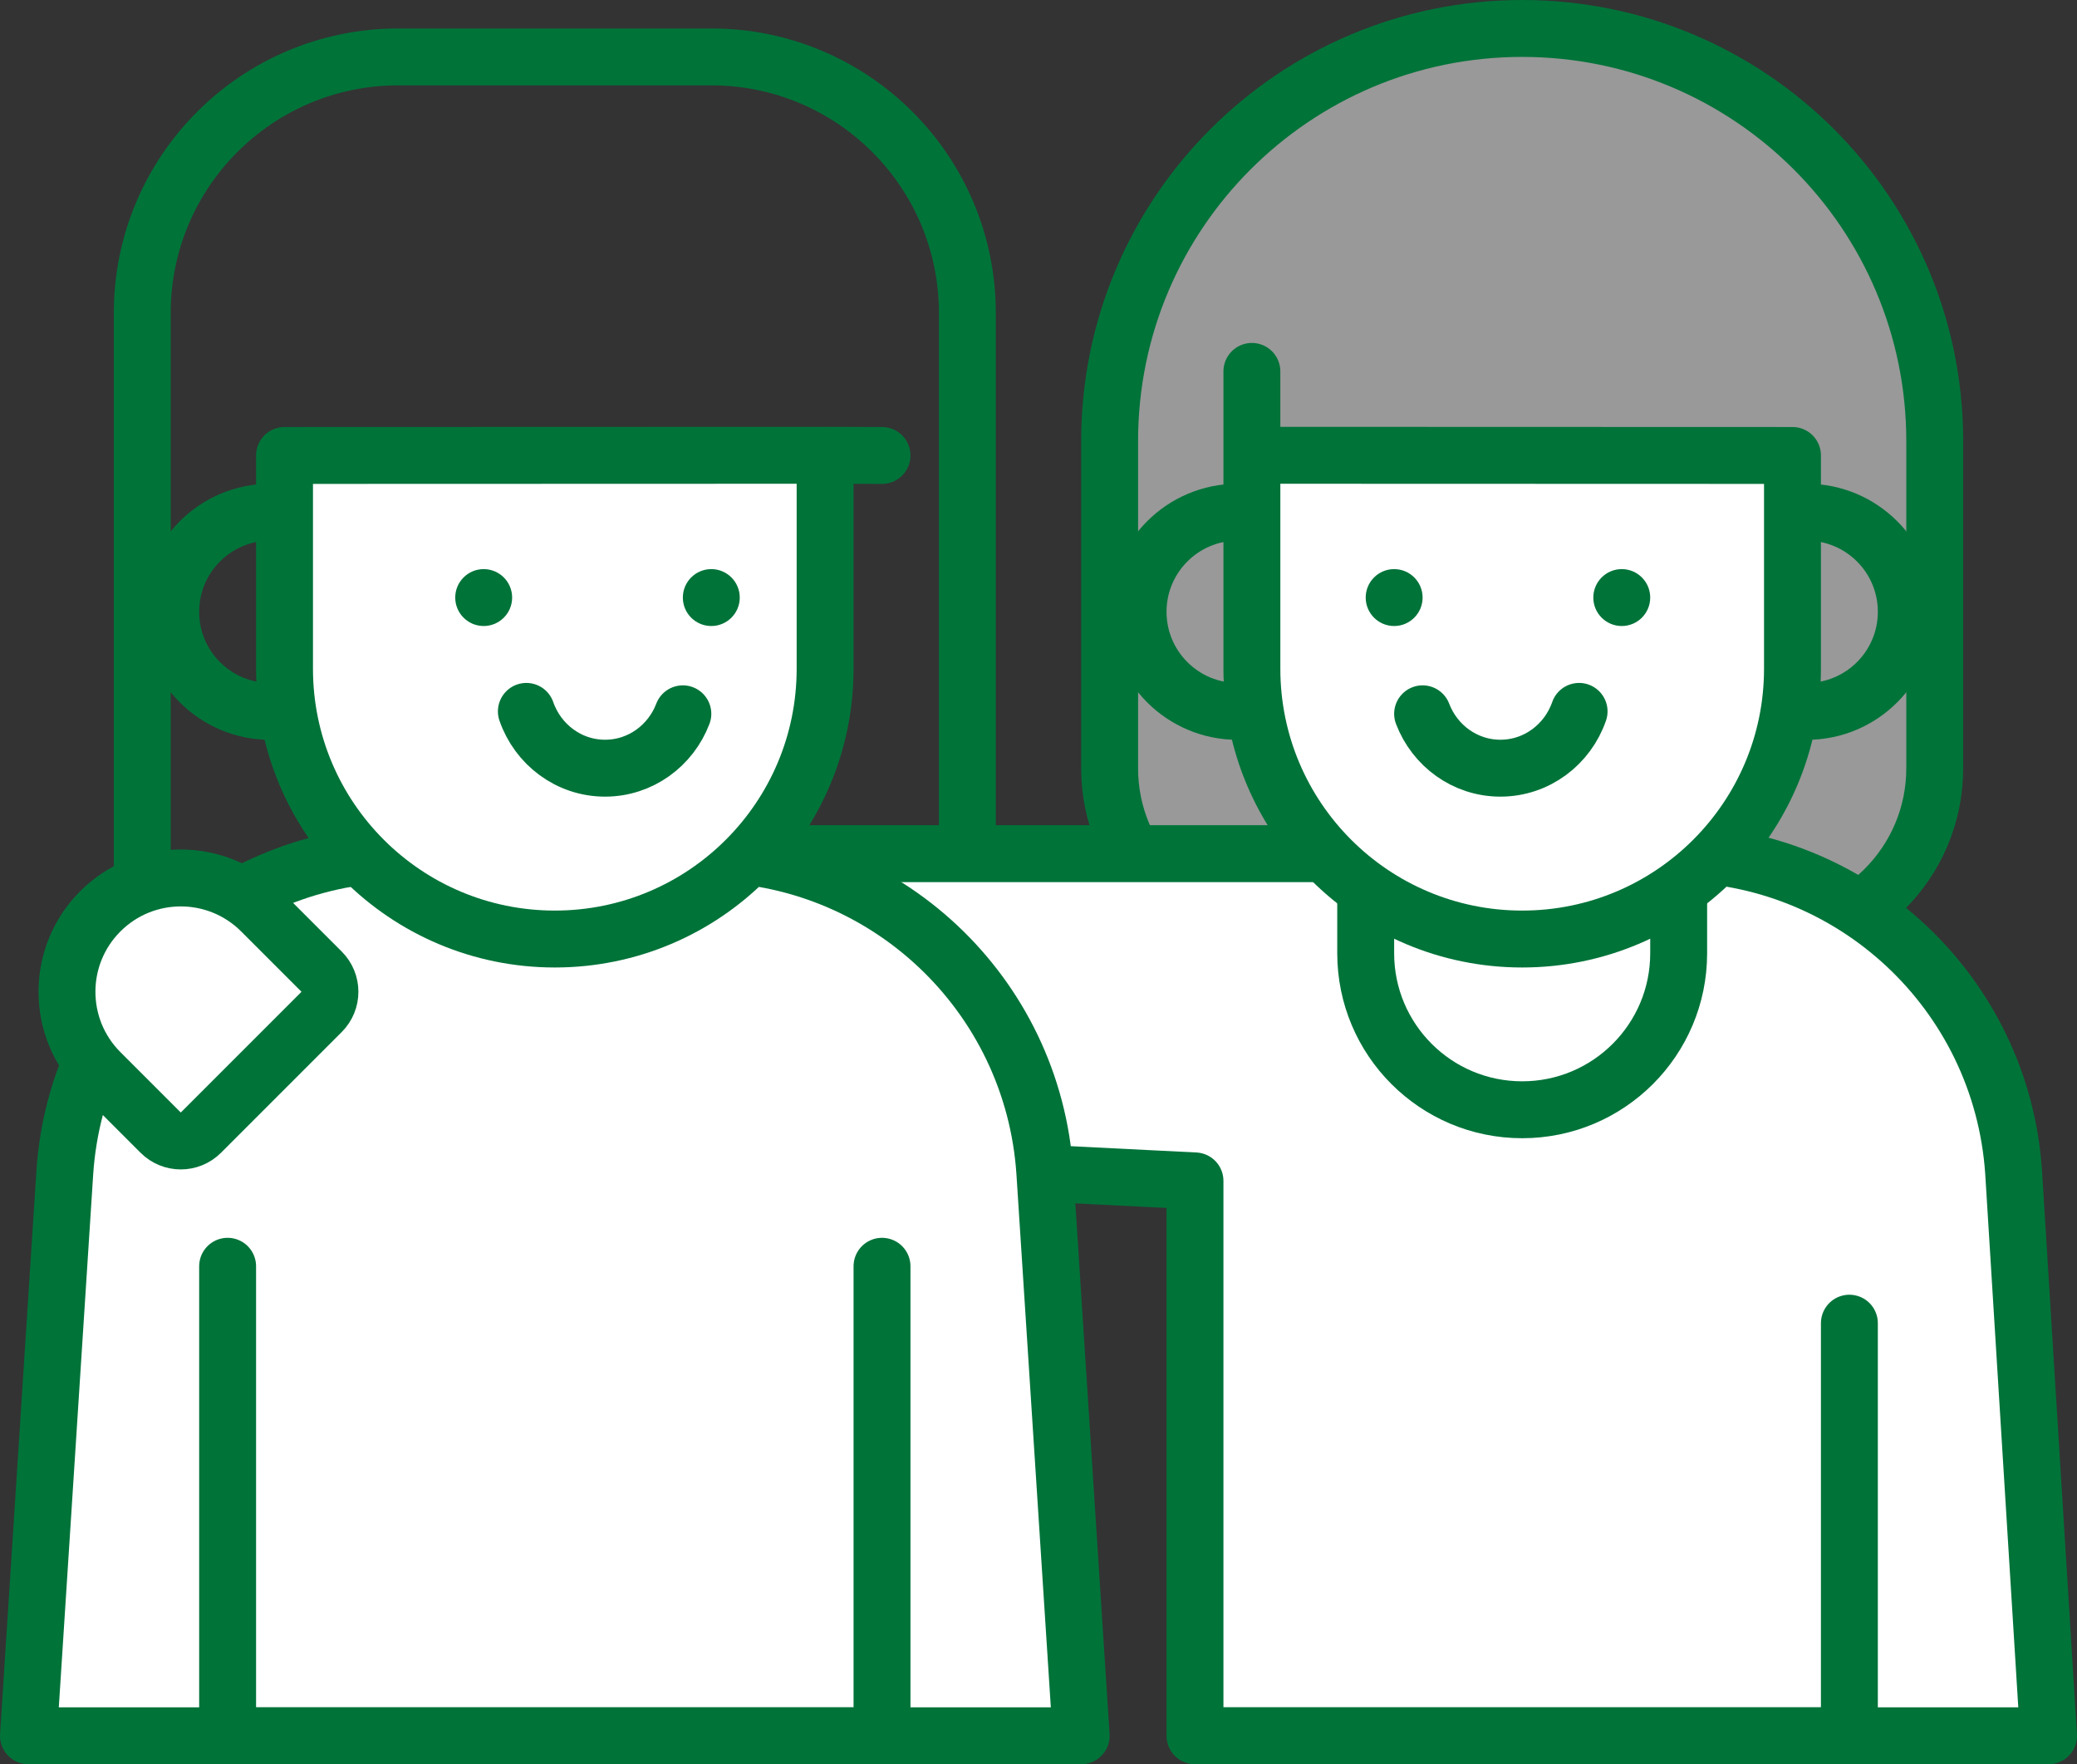 <?xml version="1.0" encoding="UTF-8"?>
<svg width="73px" height="62px" viewBox="0 0 73 62" version="1.1" xmlns="http://www.w3.org/2000/svg" xmlns:xlink="http://www.w3.org/1999/xlink">
    <rect x="0" y="0" width="73" height="62" fill="#333333" stroke="none"/>
    <!-- Generator: Sketch 64 (93537) - https://sketch.com -->
    <title>Integrite_Honnete</title>
    <desc>Created with Sketch.</desc>
    <g id="1024" stroke="none" stroke-width="1" fill="none" fill-rule="evenodd">
        <g id="1024-A_Propos" transform="translate(-100, -1645)">
            <g id="Integrite_Honnete" transform="translate(100, 1646)">
                <path d="M53.5,0 C61.508,-1.47106941e-15 68,6.492 68,14.5 L68,26 C68,29.314 65.314,32 62,32 L45,32 C41.686,32 39,29.314 39,26 L39,14.5 C39,6.492 45.492,1.47106941e-15 53.5,0 Z" id="Rectangle-Copy-12" stroke="#007339" stroke-width="2" fill-opacity="0.5" fill="#FFFFFF" stroke-linejoin="round"></path>
                <path d="M14,1 L25,1 C29.971,1 34,5.029 34,10 L34,31 L34,31 L5,31 L5,10 C5,5.029 9.029,1 14,1 Z" id="Rectangle" stroke="#007339" stroke-width="2"></path>
                <path d="M42,40.5 L32,40 L27.258,29 L47,29 L58.799,29 C65.106,29 70.337,33.882 70.771,40.174 L72,60 L42,60" id="Path" stroke="#007339" stroke-width="2" fill="#FFFFFF" stroke-linejoin="round"></path>
                <path d="M59,30.158 L59,30.158 L59,32.5 C59,35.538 56.538,38 53.5,38 C50.462,38 48,35.538 48,32.5 L48,30.153 L48,30.153" id="Path" stroke="#007339" stroke-width="2" fill="#FFFFFF" stroke-linejoin="round"></path>
                <path d="M63,15.006 L63,22.5 C63,27.747 58.747,32 53.5,32 C48.253,32 44,27.747 44,22.5 L44,12.052 L44,12.052 L44,15 L63,15.006 Z" id="Rectangle-Copy-12" stroke="#007339" stroke-width="2" fill="#FFFFFF" stroke-linejoin="round"></path>
                <path d="M63.5,24 C65.433,24 67,22.433 67,20.5 C67,18.567 65.433,17 63.5,17" id="Path" stroke="#007339" stroke-width="2"></path>
                <path d="M51.837,27.748 C52.956,27.322 53.748,26.258 53.748,25.014 C53.748,23.738 52.915,22.652 51.752,22.248" id="Path-Copy-4" stroke="#007339" stroke-width="2" stroke-linecap="round" transform="translate(52.75, 24.998) rotate(90) translate(-52.75, -24.998) "></path>
                <path d="M40,24 C41.933,24 43.5,22.433 43.5,20.5 C43.5,18.567 41.933,17 40,17" id="Path" stroke="#007339" stroke-width="2" transform="translate(41.75, 20.5) scale(-1, 1) translate(-41.75, -20.5) "></path>
                <circle id="Oval" fill="#007339" cx="57" cy="20" r="1"></circle>
                <circle id="Oval-Copy-14" fill="#007339" cx="49" cy="20" r="1"></circle>
                <path d="M14.251,29 L24.749,29 C31.077,29 36.317,33.913 36.724,40.227 L38,60 L38,60 L1,60 L2.276,40.227 C2.683,33.913 7.923,29 14.251,29 Z" id="Rectangle-Copy" stroke="#007339" stroke-width="2" fill="#FFFFFF" stroke-linejoin="round"></path>
                <polyline id="Path" stroke="#007339" stroke-width="2" stroke-linecap="round" stroke-linejoin="round" points="31 43.5 31 60 8 60 8 43.5"></polyline>
                <path d="M6.354,29.854 C8.563,29.854 10.354,31.644 10.354,33.854 L10.354,36.854 C10.354,37.406 9.906,37.854 9.354,37.854 L3.354,37.854 C2.801,37.854 2.354,37.406 2.354,36.854 L2.354,33.854 C2.354,31.644 4.144,29.854 6.354,29.854 Z" id="Rectangle" stroke="#007339" stroke-width="2" fill="#FFFFFF" transform="translate(6.354, 33.854) rotate(-45) translate(-6.354, -33.854) "></path>
                <path d="M31,15.006 L31,22.5 C31,27.747 26.747,32 21.5,32 C16.253,32 12,27.747 12,22.5 L12,15 L12,15 L10,15.006 L12,15 L31,15.006 Z" id="Rectangle-Copy-12" stroke="#007339" stroke-width="2" fill="#FFFFFF" stroke-linejoin="round" transform="translate(20.5, 23.5) scale(-1, 1) translate(-20.5, -23.5) "></path>
                <path d="M6,24 C7.933,24 9.5,22.433 9.5,20.5 C9.5,18.567 7.933,17 6,17" id="Path" stroke="#007339" stroke-width="2" transform="translate(7.75, 20.5) scale(-1, 1) translate(-7.75, -20.5) "></path>
                <path d="M20.337,27.748 C21.456,27.322 22.248,26.258 22.248,25.014 C22.248,23.738 21.415,22.652 20.252,22.248" id="Path-Copy-4" stroke="#007339" stroke-width="2" stroke-linecap="round" transform="translate(21.25, 24.998) scale(-1, 1) rotate(90) translate(-21.25, -24.998) "></path>
                <circle id="Oval" fill="#007339" transform="translate(17, 20) scale(-1, 1) translate(-17, -20) " cx="17" cy="20" r="1"></circle>
                <circle id="Oval-Copy-14" fill="#007339" transform="translate(25, 20) scale(-1, 1) translate(-25, -20) " cx="25" cy="20" r="1"></circle>
                <polyline id="Path" stroke="#007339" stroke-width="2" stroke-linecap="round" stroke-linejoin="round" points="65 45.5 65 60 42 60 42 40.5"></polyline>
            </g>
        </g>
    </g>
</svg>